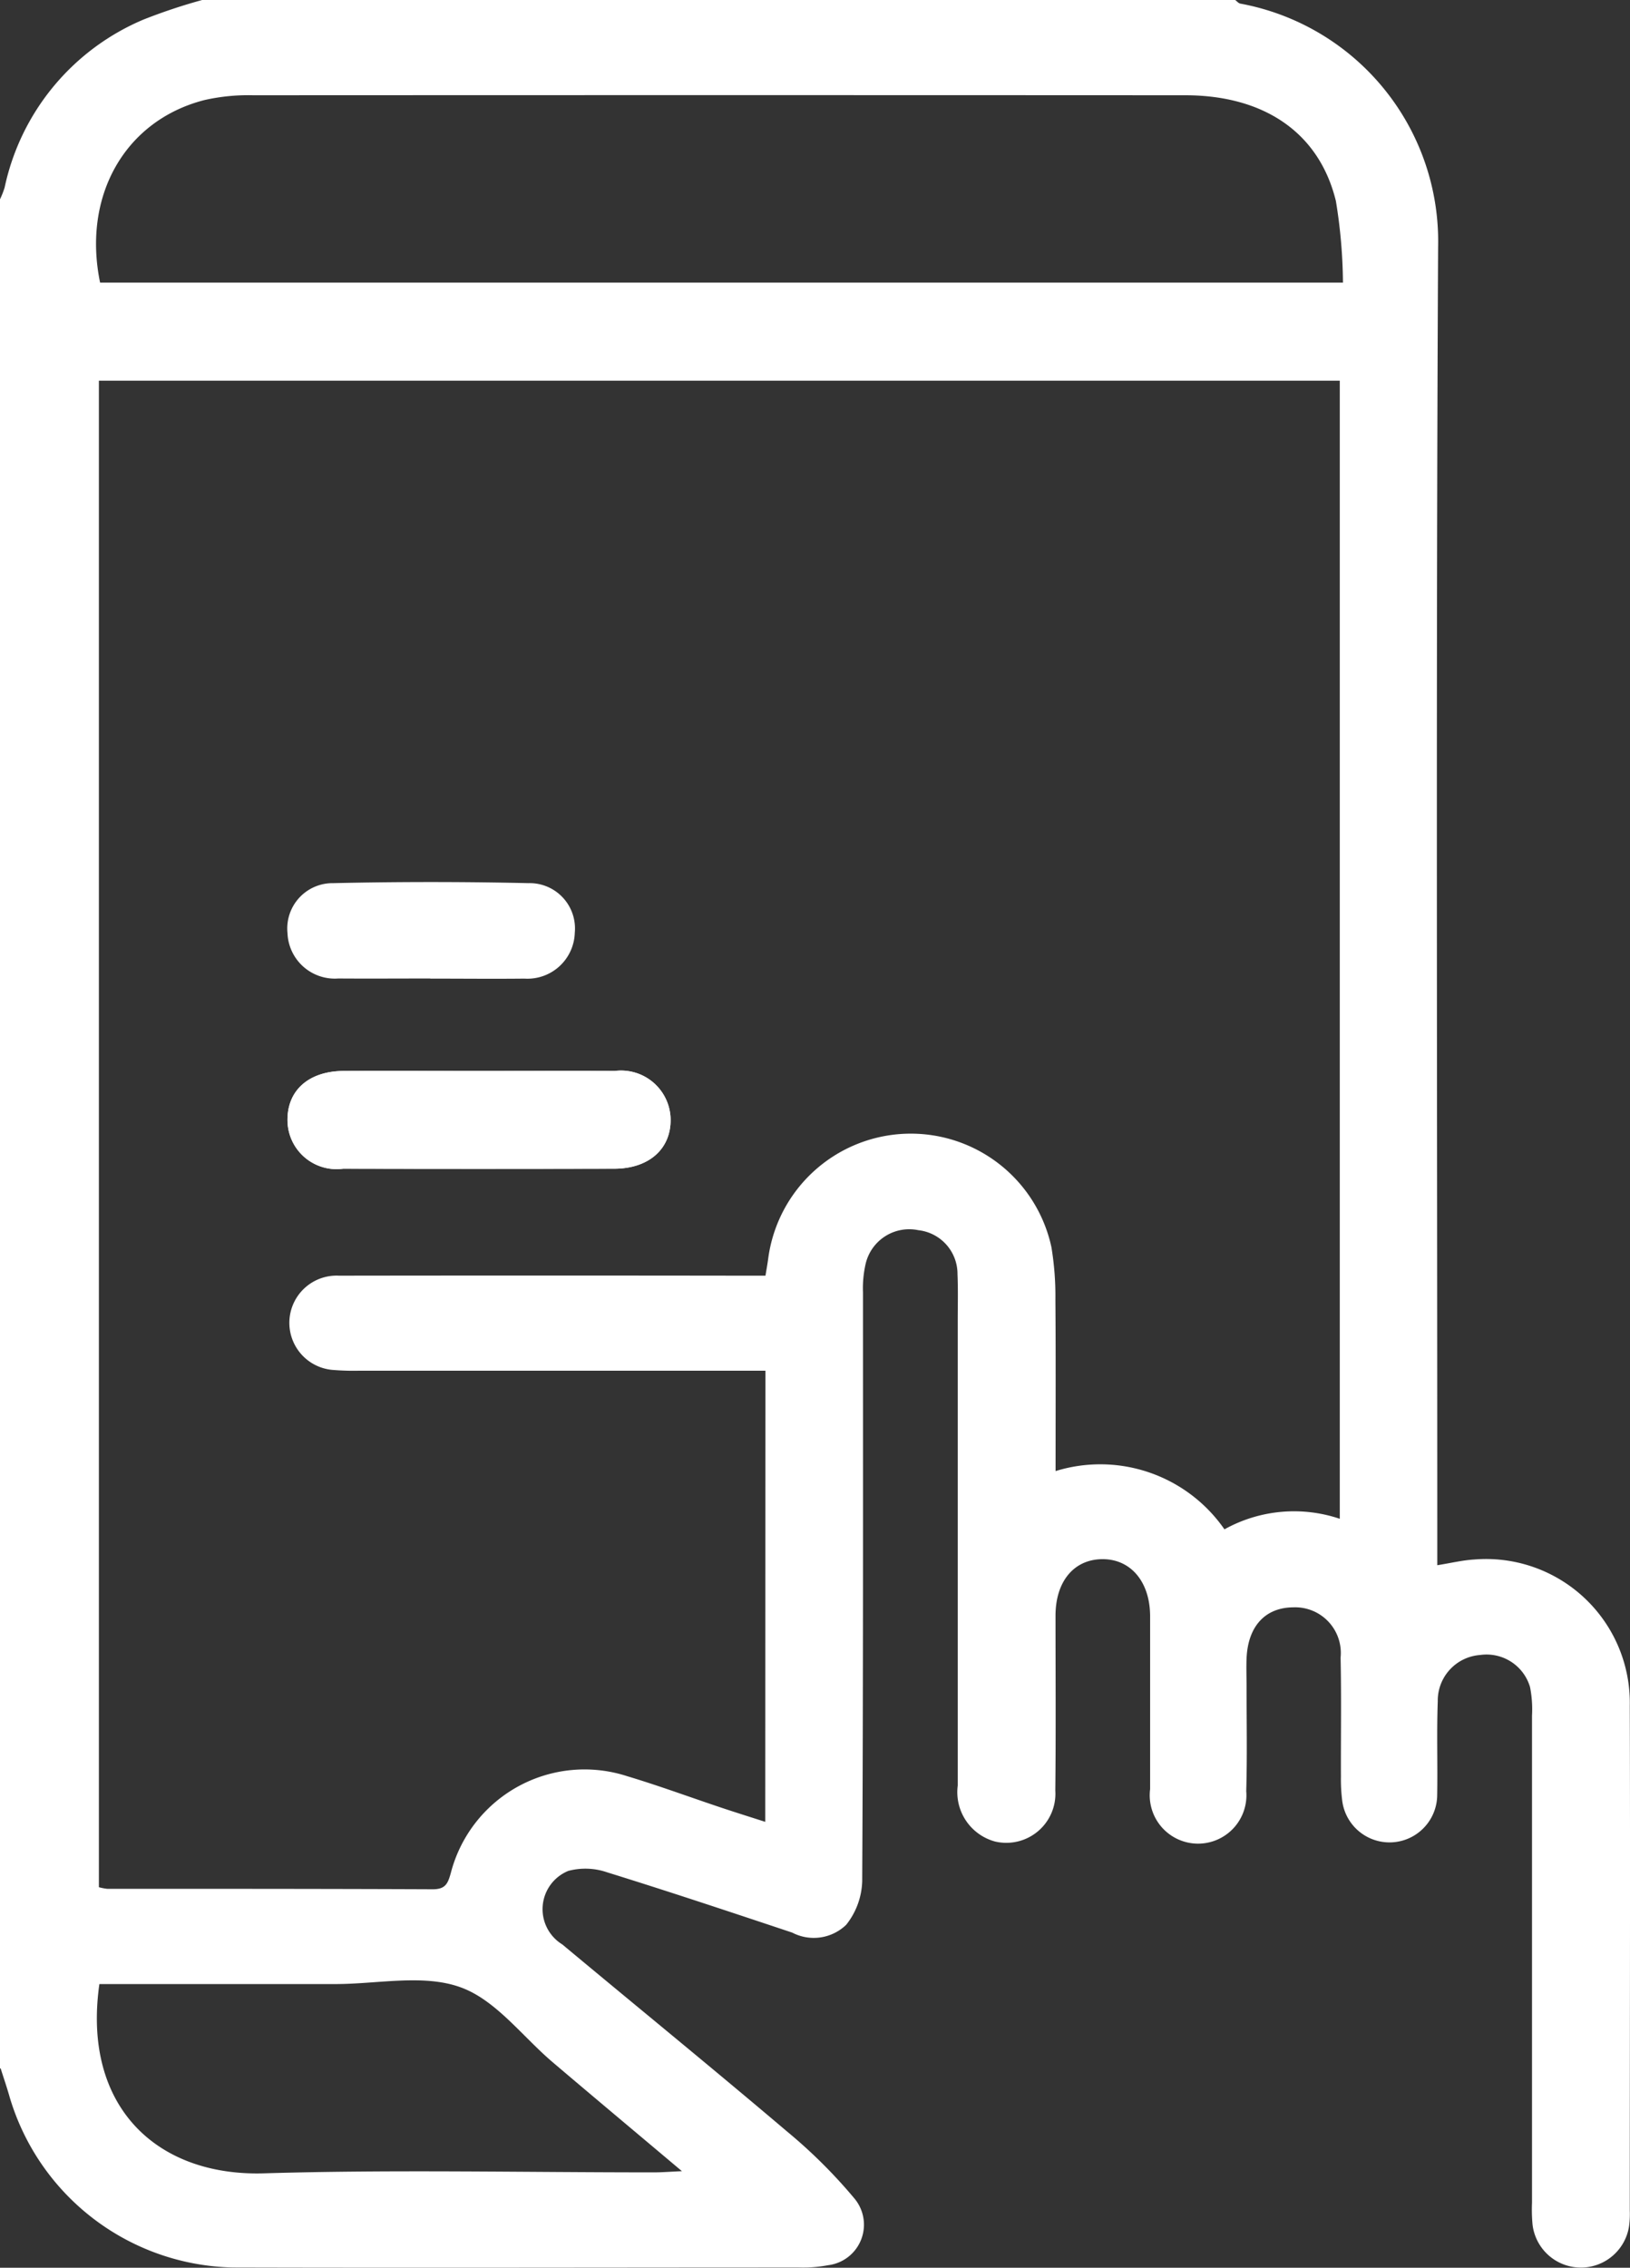 <svg xmlns="http://www.w3.org/2000/svg" width="53.946" height="75.041" viewBox="0 0 53.946 75.041">
  <rect x="0" y="0" width="53.946" height="75.041" fill="#333333" stroke="none"/>
  <g id="Group_2496" data-name="Group 2496" transform="translate(3749 -6991.375)">
    <path id="Path_1610" data-name="Path 1610" d="M4273.705,303.129c1.508,0,3.016-.007,4.523,0a1.641,1.641,0,0,1,1.847,1.589c.018.987-.713,1.644-1.865,1.646q-4.487.01-8.97,0a1.625,1.625,0,0,1-1.844-1.59c-.015-1,.7-1.639,1.86-1.645,1.482-.008,2.966,0,4.448,0" transform="translate(-8006.881 6723.684)" fill="#fff"/>
    <path id="Path_1609" data-name="Path 1609" d="M4190.564,77.155V15.306a2.814,2.814,0,0,0,.153-.389,7.79,7.79,0,0,1,4.6-5.56,18.819,18.819,0,0,1,1.938-.646h34.188c.058.041.111.111.174.12a8,8,0,0,1,6.542,8.062c-.072,14.237-.027,28.475-.027,42.712v.9c.45-.071.835-.166,1.225-.189a4.758,4.758,0,0,1,5.146,4.843c.017,5.568,0,11.136,0,16.7a3.025,3.025,0,0,1-.023.511,1.612,1.612,0,0,1-3.195-.041,5.369,5.369,0,0,1-.018-.732q0-8.059,0-16.118a3.766,3.766,0,0,0-.066-.944,1.5,1.5,0,0,0-1.653-1.059,1.512,1.512,0,0,0-1.4,1.531c-.039,1.049,0,2.1-.02,3.15a1.578,1.578,0,0,1-3.14.159,5.574,5.574,0,0,1-.045-.8c-.005-1.319.017-2.638-.011-3.956a1.511,1.511,0,0,0-1.566-1.661c-.93.006-1.5.627-1.546,1.686-.013.317,0,.635,0,.952,0,1.148.022,2.3-.011,3.443a1.6,1.6,0,1,1-3.181-.065c0-1.9,0-3.81,0-5.715,0-1.156-.652-1.911-1.6-1.895-.928.016-1.529.742-1.531,1.867,0,1.929.014,3.859-.007,5.788a1.625,1.625,0,0,1-1.991,1.689,1.692,1.692,0,0,1-1.238-1.852q0-7.693,0-15.385c0-.513.014-1.026-.008-1.538a1.456,1.456,0,0,0-1.295-1.455,1.481,1.481,0,0,0-1.746,1.117,3.622,3.622,0,0,0-.087.941c0,6.5.009,12.992-.026,19.488a2.424,2.424,0,0,1-.529,1.438,1.544,1.544,0,0,1-1.788.259c-2.035-.678-4.069-1.357-6.117-1.992a2.211,2.211,0,0,0-1.292-.05,1.368,1.368,0,0,0-.2,2.433c2.477,2.065,4.976,4.1,7.436,6.188a17.112,17.112,0,0,1,2.24,2.228,1.351,1.351,0,0,1-.881,2.2,4.454,4.454,0,0,1-.959.075c-6.241,0-12.483.016-18.724,0a7.879,7.879,0,0,1-7.4-5.634c-.09-.321-.2-.637-.3-.955m25.311-23.086h-13.456a8.156,8.156,0,0,1-.817-.023,1.563,1.563,0,1,1,.161-3.122q6.651-.009,13.3,0h.814c.04-.248.071-.413.092-.579a4.761,4.761,0,0,1,9.371-.367,9.918,9.918,0,0,1,.132,1.745c.015,1.875.006,3.749.006,5.667a5,5,0,0,1,5.589,1.928,4.74,4.74,0,0,1,3.817-.349V21.308h-41.068V71.16a1.735,1.735,0,0,0,.273.053c3.592,0,7.185,0,10.776.015.418,0,.5-.182.6-.546a4.571,4.571,0,0,1,5.84-3.194c1.039.311,2.057.688,3.086,1.032.475.159.954.309,1.478.477Zm-22.02-36.006h41.134a17.3,17.3,0,0,0-.234-2.7c-.551-2.26-2.373-3.5-4.992-3.5q-15.419-.008-30.837,0a6.6,6.6,0,0,0-1.617.159c-2.628.674-4.046,3.166-3.454,6.038m-.023,56.306c-.576,4.047,1.893,6.368,5.445,6.262,4.3-.128,8.61-.03,12.915-.032.25,0,.5-.02.92-.039-1.523-1.283-2.9-2.435-4.262-3.592-1.02-.862-1.9-2.083-3.084-2.5-1.226-.435-2.735-.1-4.121-.1h-7.814" transform="translate(-7939.564 6982.664)" fill="#fff"/>
    <path id="Path_1611" data-name="Path 1611" d="M4273.705,242.9c1.508,0,3.016-.007,4.523,0a1.641,1.641,0,0,1,1.847,1.589c.018.987-.713,1.644-1.865,1.646q-4.487.01-8.97,0a1.625,1.625,0,0,1-1.844-1.59c-.015-1,.7-1.639,1.86-1.645,1.482-.008,2.966,0,4.448,0" transform="translate(-8006.881 6783.914)" fill="#fff"/>
    <path id="Path_1612" data-name="Path 1612" d="M4272.118,408.929c-1.015,0-2.028.007-3.044,0a1.566,1.566,0,0,1-1.681-1.5,1.5,1.5,0,0,1,1.518-1.655q3.227-.073,6.455,0a1.5,1.5,0,0,1,1.535,1.641,1.567,1.567,0,0,1-1.666,1.518c-1.039.011-2.078,0-3.117,0" transform="translate(-8006.878 6614.825)" fill="#fff"/>
  </g>
</svg>
